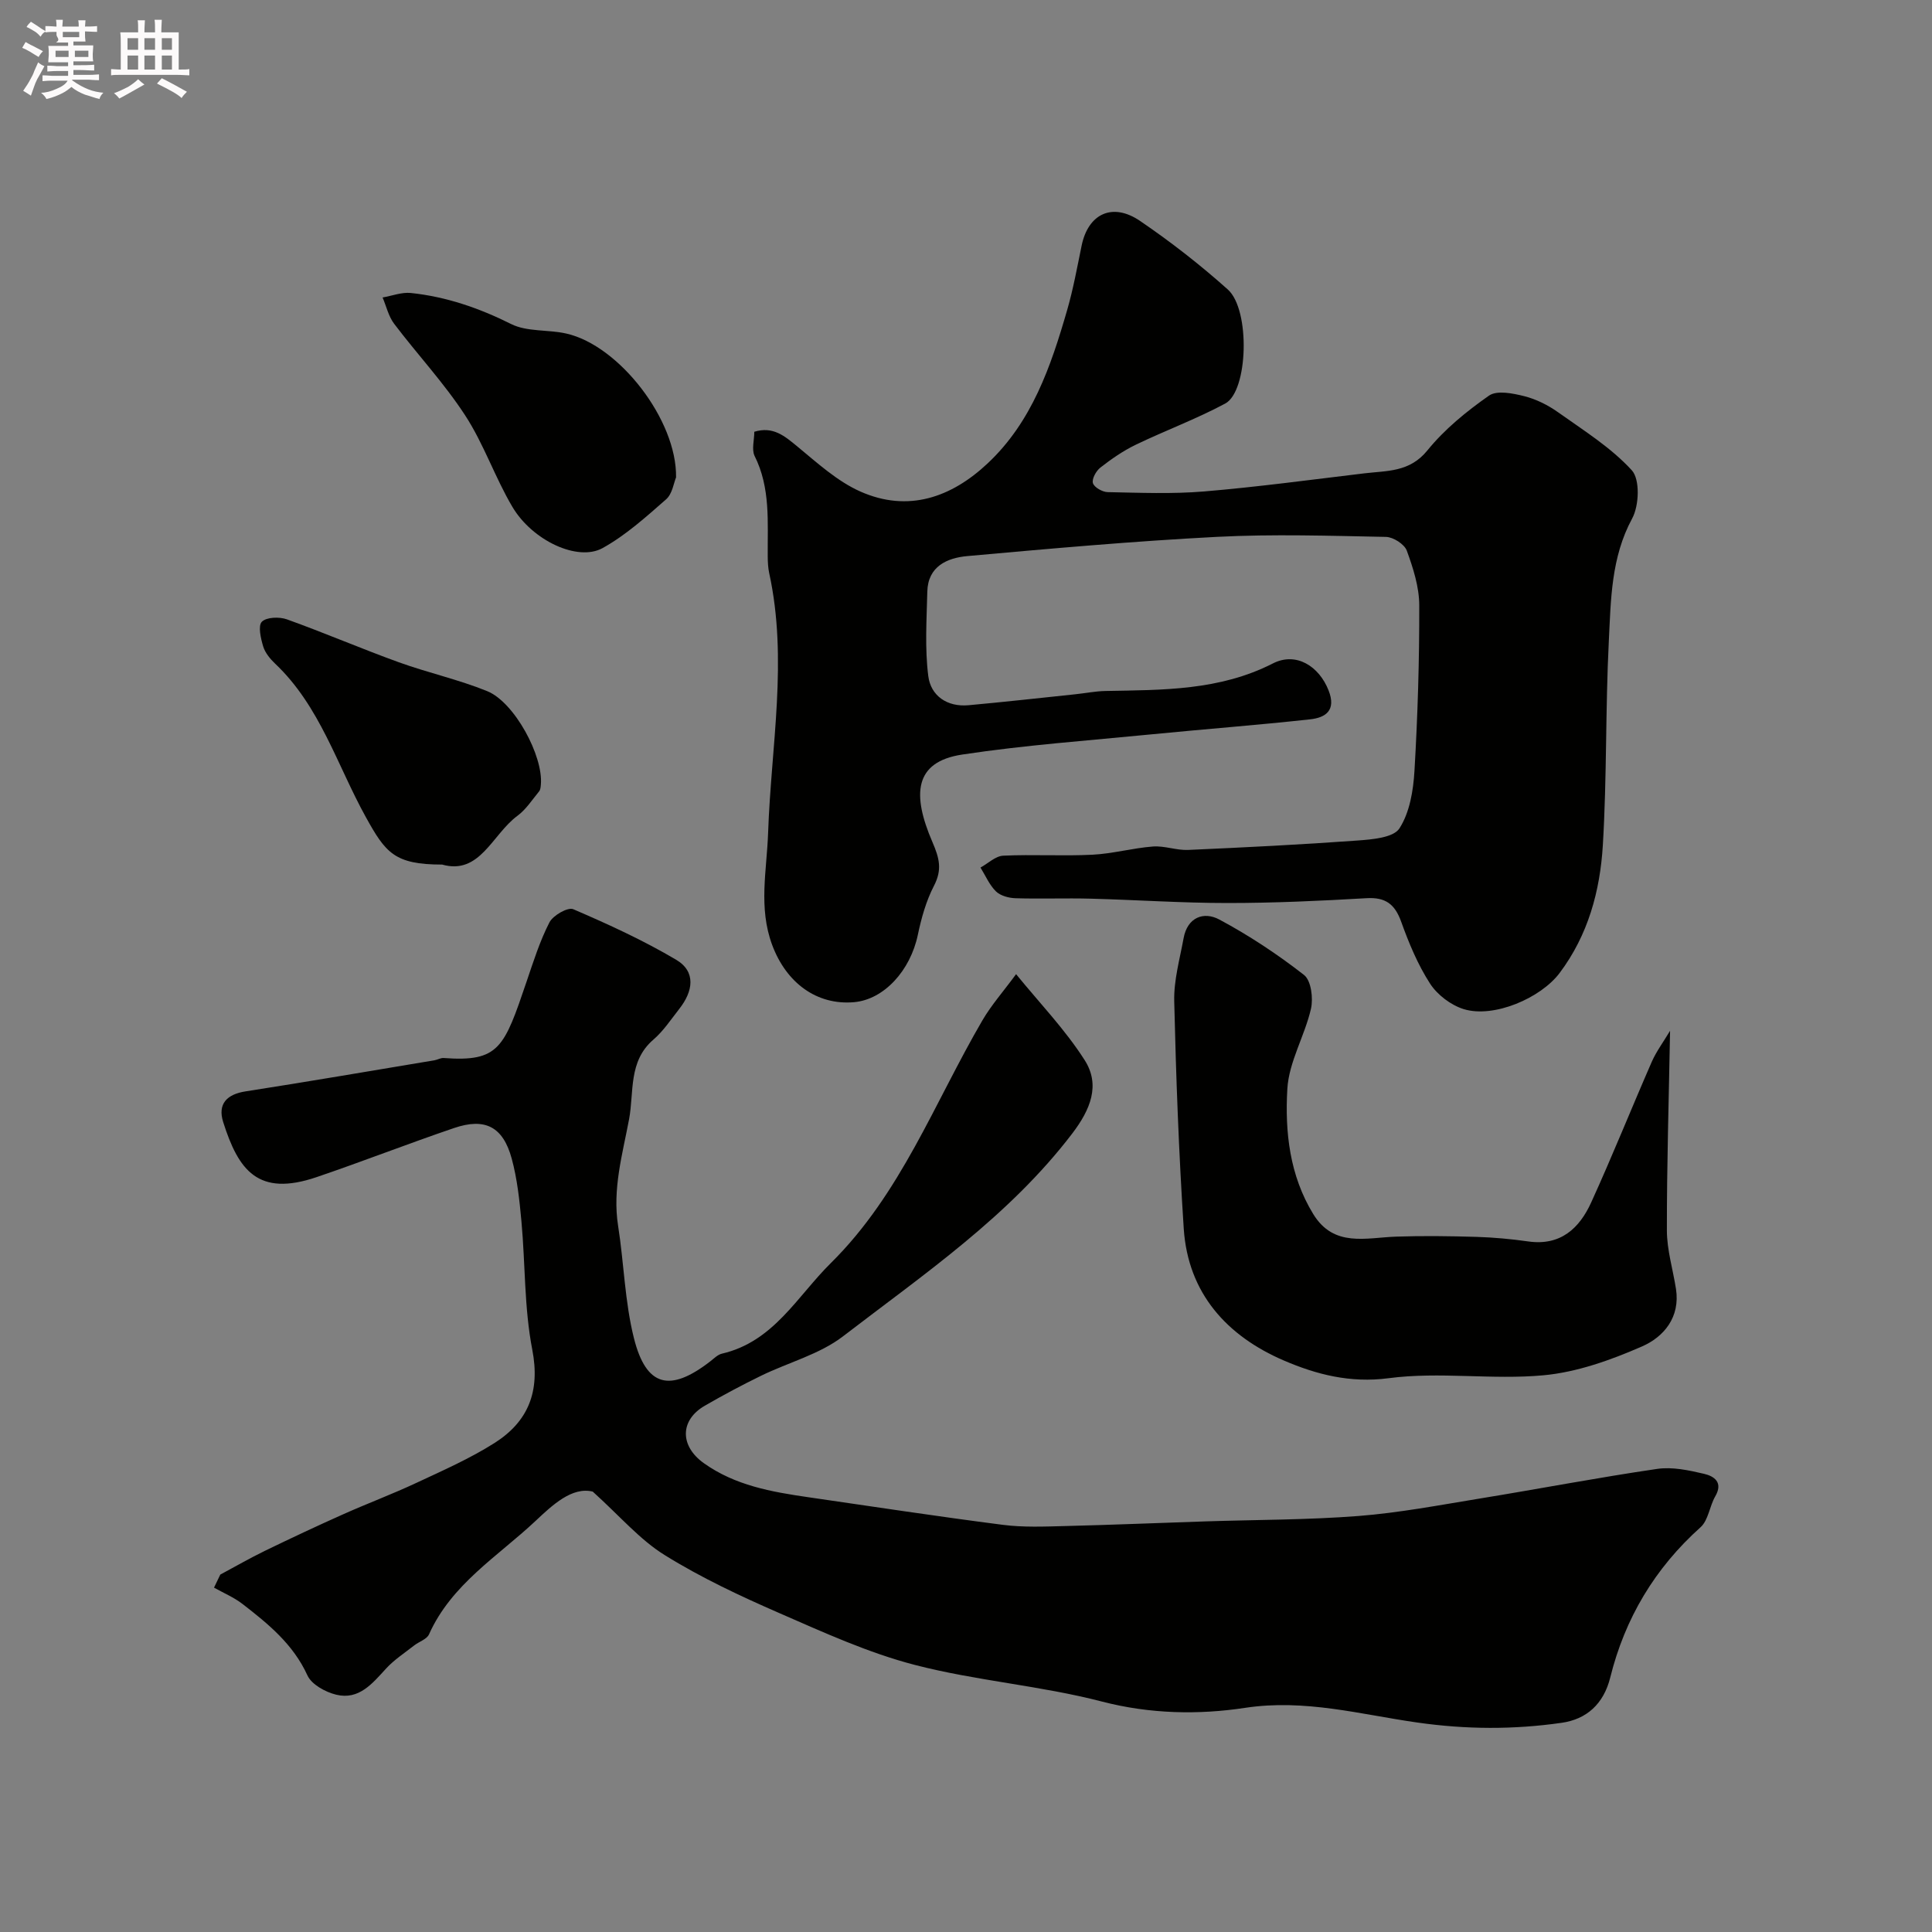 <svg enable-background="new 0 0 400 400" viewBox="0 0 400 400" xmlns="http://www.w3.org/2000/svg"><rect x="0" y="0" width="400" height="400" fill="#808080" stroke="none"/><path d="m6.8 9.5c.6.3 1.3.7 2.1 1.1-.4.4-.7.8-.9 1.2-.7-.4-1.3-.8-1.8-1.1s-1.1-.6-1.6-.8c.2-.4.5-.8.7-1.2.4.2.8.5 1.5.8zm.9 6.9c-.3.6-.5 1.1-.7 1.7s-.4 1.1-.6 1.7c-.6-.4-1.1-.7-1.6-1 .7-1 1.2-1.8 1.5-2.4.3-.5.6-1.1.8-1.7.3-.6.5-1.2.8-1.8.3.3.8.6 1.3.8-.7 1.3-1.2 2.2-1.5 2.7zm.1-11c.4.3 1 .7 1.7 1.1-.5.2-.8.6-1.1 1.1-.5-.6-1-1-1.4-1.2s-.9-.6-1.5-.8c.2-.4.5-.7.9-1.1.5.3.9.6 1.4.9zm10.5 13.1c1 .4 2 .6 3.1.7-.4.4-.7.8-.8 1.3-.9-.2-1.9-.6-3-.9-1-.4-2-.9-2.8-1.6-.5.4-1.1.9-1.9 1.3s-1.9.9-3.3 1.2c-.1-.3-.5-.8-1.1-1.3 1 0 2.1-.3 3.2-.8 1.2-.5 1.9-1 2.3-1.7h-3.2c-.4 0-1 0-2 .1v-1.2c1 0 1.7.1 2 .1h3.3v-1h-2.3c-.2 0-.9 0-2 .1v-1.2c1.2 0 1.9.1 2 .1h2.3v-.8h-4.1c0-.7.1-1.2.1-1.6 0-.5 0-1.1-.1-1.8h4.1v-.7h-2.5c1-.6.1-1.1.1-1.6v-.6h-.5c-.4 0-1 0-1.8.1v-1.3c1.2 0 1.9.1 2.1.1h.2c0-.3 0-.8-.1-1.4h1.4c0 .6-.1 1-.1 1.4h3.4c0-.4 0-.8-.1-1.3h1.5c0 .4-.1.9-.1 1.3.7 0 1.5 0 2.5-.1v1.2c-1 0-1.8-.1-2.5-.1v.6c0 .3 0 .8.1 1.5h-2.5v.8h4.1c0 .7-.1 1.3-.1 1.8s0 1 .1 1.5h-4.1v.8h1.4c.8 0 1.8 0 2.9-.1v1.2c-1 0-1.9-.1-2.8-.1h-1.5v1h3.2c.3 0 1 0 2.1-.1v1.2c-1.1 0-1.8-.1-2.1-.1h-3.4l-.1.1c1.4 1 2.4 1.5 3.4 1.9zm-4.1-6.7v-1.3h-2.7v1.3zm2.2-4.1v-1.1h-3.4v1.1zm1.9 4.1v-1.3h-2.8v1.3z" fill="#fcfafa"/><path d="m37 6.7v2.3 5.4c1 0 1.8 0 2.2-.1v1.3c-.6 0-1.5-.1-2.5-.1h-11.9c-.7 0-1.3 0-1.8.1v-1.3c.5 0 1.1.1 2 .1v-5.2c0-1 0-1.8-.1-2.5h3.7c0-1.3 0-2.1-.1-2.5h1.5c0 .4-.1 1.3-.1 2.5h2.2c0-1.2 0-2.1-.1-2.6h1.5c0 .4-.1 1.3-.1 2.6zm-12.3 13.7c-.3-.4-.7-.8-1.1-1.1 1.1-.4 2.1-.9 2.9-1.3.8-.5 1.5-1 2.1-1.6.4.4.9.8 1.3 1.1-2.5 1.4-4.2 2.4-5.2 2.9zm3.9-10.1v-2.4h-2.2v2.4zm0 4.1v-2.9h-2.2v2.9zm3.5-4.1v-2.4h-2.2v2.4zm0 4.1v-2.9h-2.2v2.9zm.4 2.9 1-1.1c.6.3 1.4.7 2.5 1.3s2 1.1 2.7 1.5c-.4.4-.8.8-1.1 1.3-.8-.8-2.5-1.7-5.1-3zm3.1-7v-2.4h-2.1v2.4zm0 4.1v-2.9h-2.1v2.9z" fill="#fcfafa"/><g fill="#010100"><path d="m122.72 308.82c-4.29-1.05-8.34 2.78-11.86 6.09-7.81 7.33-17.4 13.09-22.04 23.47-.46 1.02-2.06 1.5-3.08 2.3-1.97 1.55-4.12 2.94-5.79 4.76-2.86 3.11-5.62 6.57-10.34 5.43-2.23-.54-5.1-2.11-5.96-4-2.95-6.46-8.1-10.65-13.42-14.77-1.78-1.38-3.93-2.28-5.92-3.4.43-.9.86-1.8 1.3-2.7 3.06-1.64 6.08-3.38 9.2-4.9 5.36-2.6 10.76-5.14 16.21-7.57 5.05-2.26 10.25-4.2 15.26-6.55 5.46-2.55 11.03-5.01 16.1-8.22 6.99-4.44 9.5-10.66 7.82-19.34-1.68-8.66-1.43-17.69-2.24-26.53-.4-4.37-.87-8.81-2.02-13.03-1.8-6.6-5.52-8.5-11.94-6.31-9.53 3.24-18.92 6.92-28.45 10.16-12.14 4.13-16.18-1.43-19.34-11.39-1.19-3.76.75-5.76 4.62-6.36 13.06-2.03 26.08-4.27 39.12-6.44.64-.11 1.28-.51 1.9-.47 11.49.85 12.52-2.1 17.18-15.84 1.41-4.15 2.74-8.38 4.73-12.25.75-1.45 3.81-3.19 4.92-2.72 7.26 3.12 14.5 6.44 21.3 10.46 4.2 2.48 3.49 6.57.68 10.15-1.73 2.2-3.3 4.6-5.39 6.4-5.21 4.48-3.98 10.84-5.02 16.44-1.36 7.26-3.48 14.48-2.28 22.09 1.22 7.75 1.38 15.73 3.28 23.28 2.54 10.1 7.47 11.26 15.82 4.78.76-.59 1.53-1.38 2.4-1.58 10.7-2.48 15.52-11.81 22.54-18.75 14.51-14.34 21.43-33.2 31.39-50.26 1.85-3.17 4.33-5.97 6.97-9.56 4.77 5.87 10.13 11.42 14.2 17.8 3.29 5.16 1.2 10.24-2.58 15.2-13.08 17.14-30.69 29.1-47.45 41.98-4.87 3.74-11.31 5.4-16.96 8.16-3.96 1.93-7.85 4.01-11.66 6.21-5.19 3-5.19 8.34-.19 11.9 6.47 4.61 14 5.94 21.6 7.04 13.43 1.95 26.84 3.99 40.29 5.72 4.26.55 8.64.36 12.96.25 9.63-.24 19.26-.64 28.89-.96 10.6-.35 21.23-.3 31.79-1.12 8.44-.66 16.82-2.26 25.2-3.63 12.22-1.99 24.39-4.33 36.64-6.12 3.13-.46 6.55.28 9.71 1.02 2.05.48 4.01 1.74 2.32 4.65-1.19 2.06-1.43 4.96-3.05 6.41-9.47 8.48-15.66 18.87-18.69 31.09-1.38 5.55-4.95 8.67-10.07 9.4-9.91 1.42-19.72 1.39-29.89-.06-11.68-1.66-23.27-4.92-35.64-3.04-9.61 1.46-19.67 1.29-29.64-1.3-12.71-3.3-26.01-4.29-38.72-7.58-9.65-2.5-18.91-6.74-28.11-10.75-8.11-3.54-16.2-7.33-23.69-11.99-5.15-3.18-9.27-8.06-14.91-13.15z"/><path d="m156.17 89.39c3.89-1.18 6.26.87 8.9 3.04 4.14 3.41 8.28 7.22 13.09 9.35 9.85 4.35 18.79 1.23 26.32-5.84 9.18-8.61 13.1-20.1 16.47-31.77 1.26-4.36 2.07-8.86 2.99-13.32 1.36-6.6 6.38-9.01 12.11-5.1 6.34 4.32 12.45 9.08 18.16 14.19 4.7 4.21 4.21 21.06-.54 23.61-5.99 3.21-12.43 5.59-18.57 8.55-2.58 1.25-5 2.93-7.27 4.7-.89.69-1.81 2.35-1.55 3.23.26.87 1.97 1.84 3.05 1.86 6.65.13 13.35.41 19.96-.14 11.09-.93 22.13-2.43 33.19-3.75 4.68-.56 9.37-.21 13.04-4.74 3.55-4.38 8.11-8.1 12.76-11.35 1.64-1.15 4.93-.48 7.29.11 2.46.62 4.91 1.84 6.99 3.32 5.3 3.77 10.97 7.3 15.29 12.03 1.72 1.88 1.52 7.31.07 9.98-4.37 8.08-4.4 16.77-4.83 25.36-.71 14.08-.39 28.21-1.24 42.28-.57 9.46-3.04 18.6-8.95 26.46-3.91 5.2-13.62 9.39-19.85 7.48-2.65-.82-5.46-2.95-6.97-5.28-2.54-3.93-4.39-8.39-5.98-12.82-1.31-3.63-3.23-5.1-7.17-4.87-9.59.56-19.19 1-28.79 1-9.43 0-18.86-.65-28.3-.9-5.19-.14-10.38.07-15.57-.09-1.4-.04-3.12-.5-4.06-1.41-1.37-1.34-2.17-3.27-3.21-4.94 1.57-.86 3.1-2.38 4.7-2.46 6.15-.29 12.34.11 18.48-.2 4.19-.21 8.34-1.38 12.53-1.7 2.39-.18 4.85.81 7.26.71 11.7-.52 23.41-1.1 35.09-1.95 3.03-.22 7.42-.58 8.67-2.5 2.13-3.29 2.88-7.83 3.12-11.92.67-11.41 1.02-22.86.99-34.29-.01-3.79-1.26-7.69-2.58-11.31-.49-1.33-2.8-2.81-4.31-2.84-11.66-.23-23.35-.61-34.98-.01-17.25.89-34.48 2.43-51.69 3.98-4.18.38-8.16 2.11-8.29 7.36-.14 5.83-.53 11.74.2 17.48.52 4.08 3.89 6.44 8.33 6.04 7.35-.67 14.69-1.49 22.03-2.26 2.12-.22 4.23-.65 6.35-.69 11.82-.22 23.59-.06 34.63-5.7 4.81-2.46 9.57.56 11.54 5.59 1.62 4.12-.6 5.63-3.82 5.98-10.94 1.2-21.92 2.03-32.88 3.11-13.06 1.29-26.18 2.22-39.14 4.18-10.02 1.51-10.41 8.31-6.19 18.1 1.46 3.38 2.06 5.73.33 9.07-1.62 3.13-2.61 6.67-3.34 10.15-1.55 7.42-7.01 13.4-13.2 13.95-7.75.68-14.04-4.02-16.95-11.82-2.9-7.78-1.12-15.43-.85-23.28.61-17.89 4.14-35.82.22-53.75-.24-1.12-.29-2.3-.3-3.45-.06-7.06.62-14.18-2.75-20.86-.59-1.33-.03-3.24-.03-4.94z"/><path d="m345.77 213.41c-.26 14.35-.68 27.86-.66 41.36.01 4.02 1.25 8.04 1.88 12.07.92 5.88-2.52 9.96-7.04 11.93-6.47 2.83-13.46 5.33-20.41 5.97-10.61.98-21.51-.79-32.02.6-8.02 1.06-15.05-.8-21.71-3.66-11.73-5.04-19.85-13.88-20.73-27.32-1.02-15.67-1.6-31.38-1.97-47.08-.1-4.33 1.15-8.71 1.94-13.03.79-4.35 4.18-5.6 7.4-3.87 6.15 3.29 12.04 7.19 17.54 11.48 1.47 1.15 1.93 4.82 1.43 7-1.29 5.62-4.57 10.99-4.89 16.59-.52 8.89.47 17.93 5.37 25.92 4.27 6.96 10.93 4.87 17.18 4.66 5.51-.19 11.04-.11 16.55.05 3.61.11 7.22.44 10.8.95 6.66.94 10.57-2.72 13.01-8.08 4.39-9.63 8.32-19.46 12.56-29.16.96-2.16 2.42-4.11 3.77-6.38z"/><path d="m139.97 98.84c-.47 1.11-.76 3.4-2.06 4.54-4.16 3.65-8.37 7.45-13.16 10.1-5.14 2.84-14.53-1.56-18.66-8.53-3.62-6.11-5.92-13.03-9.79-18.96-4.35-6.68-9.87-12.58-14.7-18.96-1.16-1.53-1.61-3.61-2.39-5.44 1.96-.34 3.96-1.13 5.86-.93 7.32.77 14.11 3.11 20.76 6.43 3.31 1.65 7.64 1.11 11.42 1.97 10.93 2.46 22.92 17.91 22.72 29.78z"/><path d="m91.54 179c-9.88 0-11.71-2.44-15.81-9.85-5.94-10.73-9.48-22.96-18.76-31.74-1.04-.99-2.08-2.25-2.48-3.57-.5-1.66-1.1-4.27-.28-5.11.95-.97 3.63-1.06 5.19-.5 7.77 2.79 15.37 6.06 23.13 8.87 6.05 2.19 12.4 3.58 18.35 6 5.65 2.3 11.62 13.44 11.1 19.33-.04.48-.08 1.07-.36 1.41-1.44 1.75-2.72 3.76-4.5 5.07-5.23 3.87-7.76 12.3-15.58 10.09z"/></g></svg>